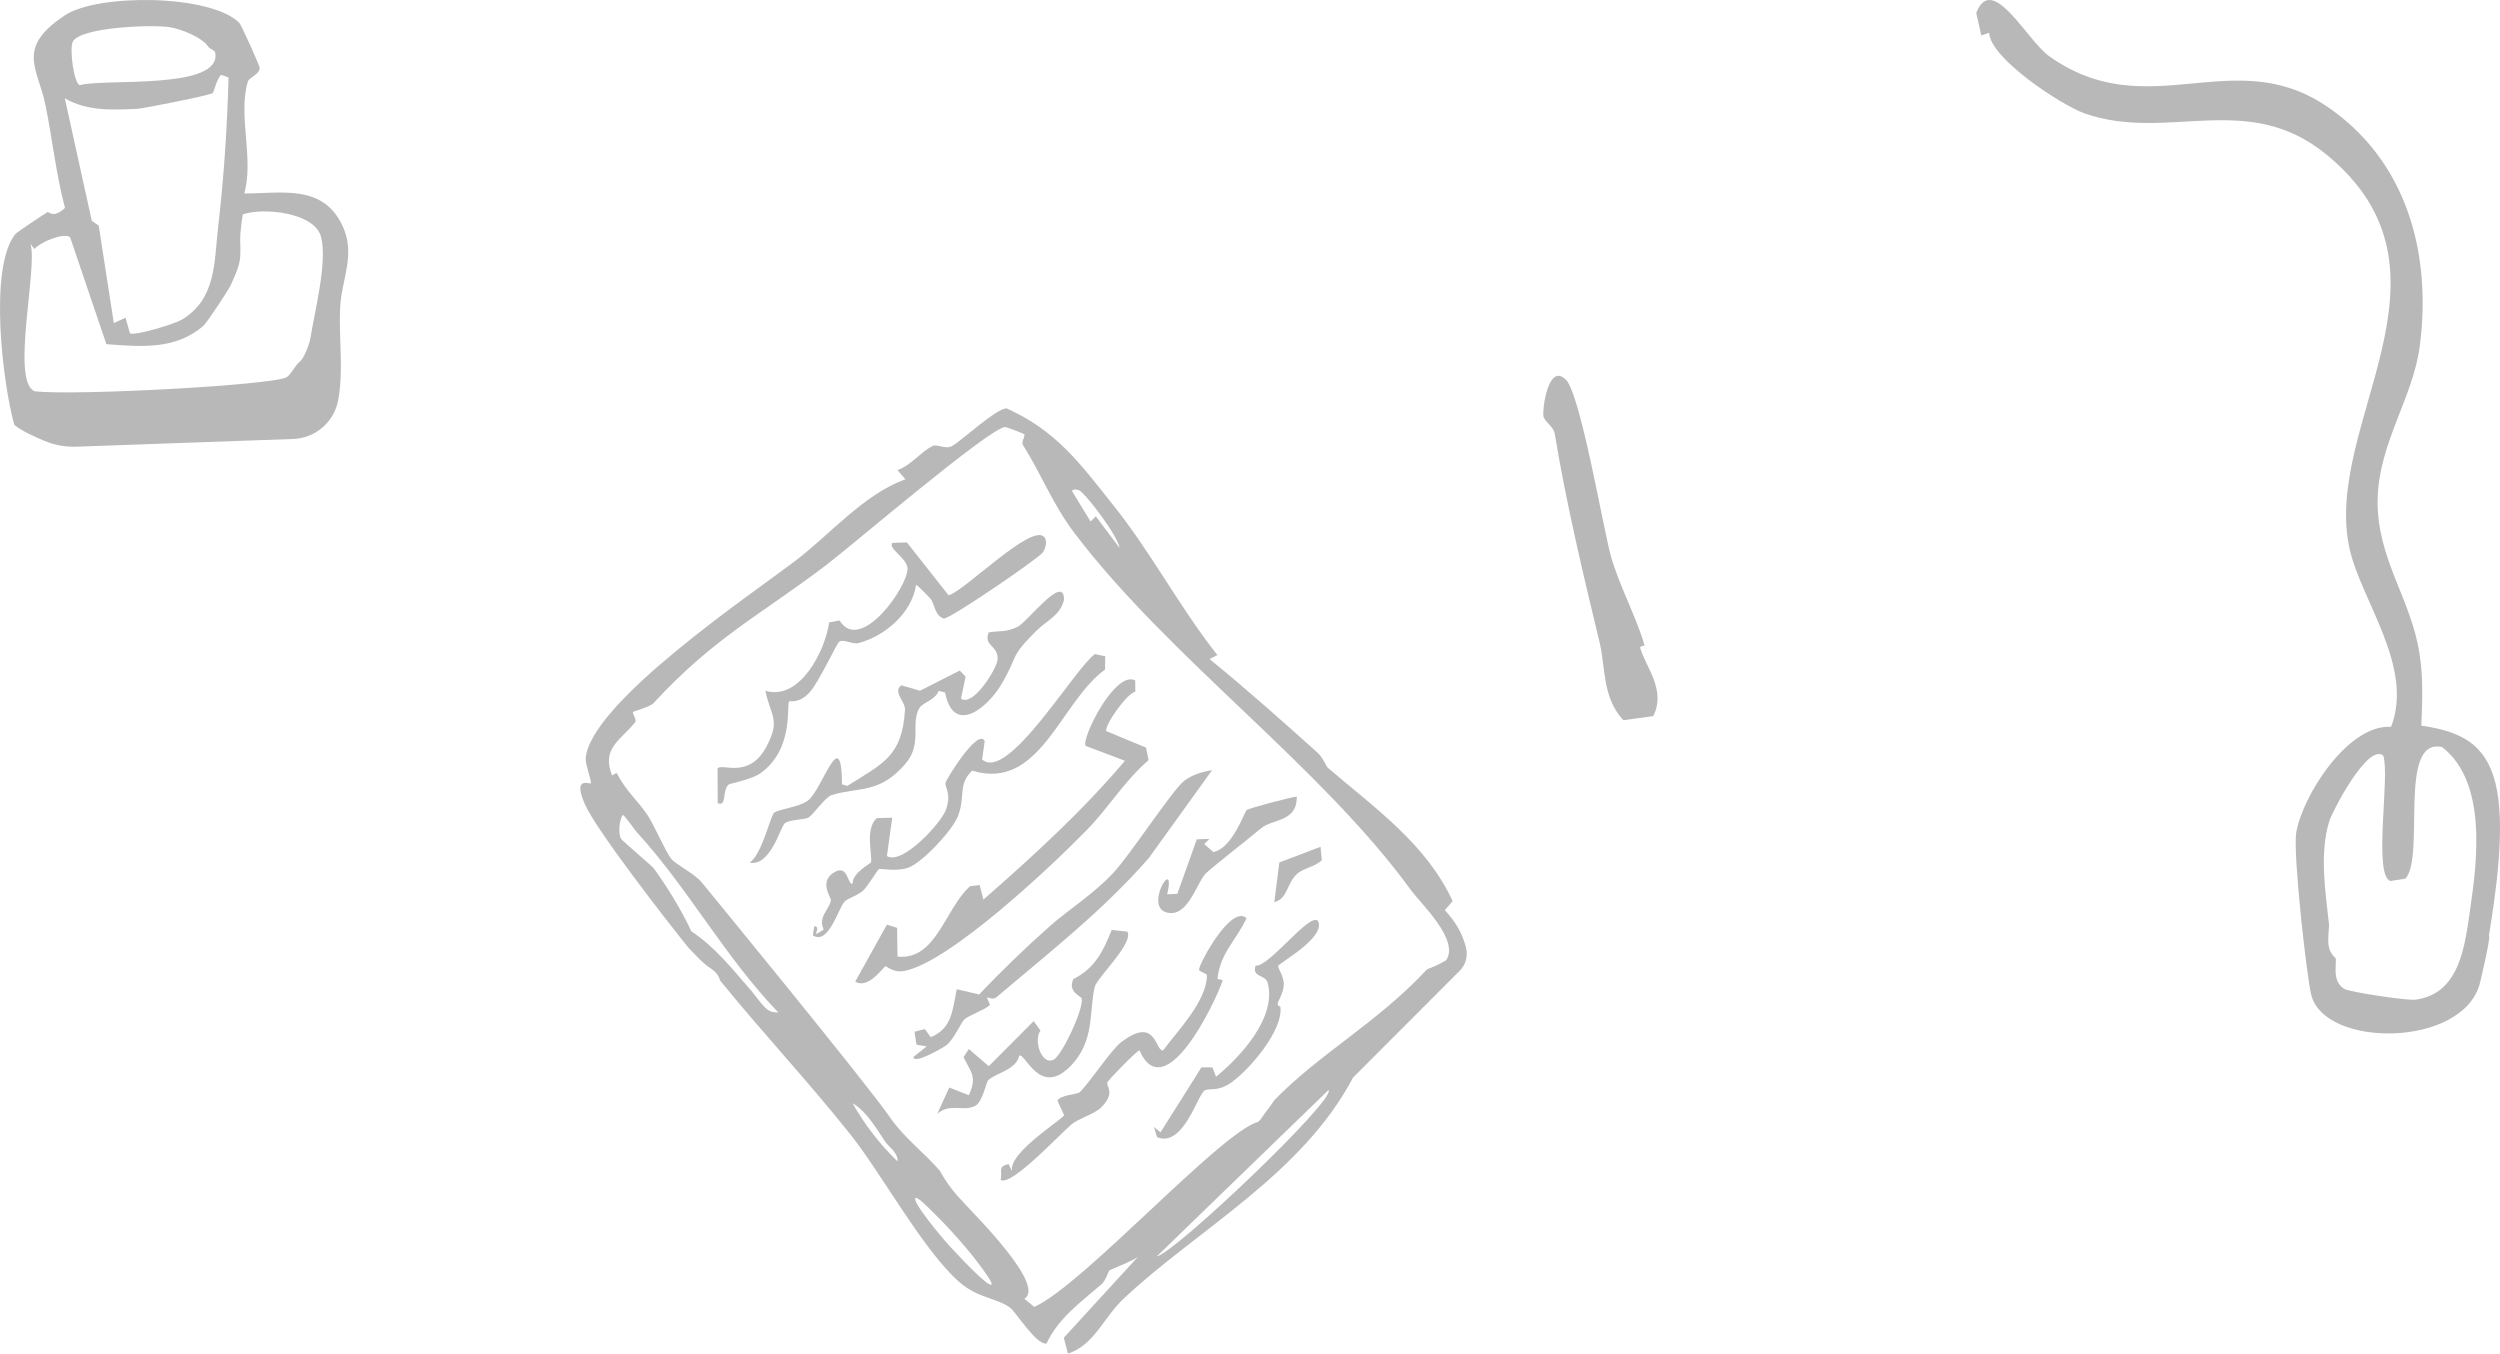 <?xml version="1.0" encoding="UTF-8"?>
<svg id="Layer_1" data-name="Layer 1" xmlns="http://www.w3.org/2000/svg" viewBox="0 0 1316.52 712.81">
  <defs>
    <style>
      .cls-1 {
        fill: #b8b8b8;
      }
    </style>
  </defs>
  <path class="cls-1" d="M1224.87,55.72c42.39,28.38,55.78,77.4,49.43,126.35-3.58,27.59-21.66,51.14-22.22,80.94-.58,30.96,17.65,52.36,22.04,81.11,2.06,13.53,1.5,24.56.98,38.01,20.34,2.93,33.9,9.32,39.09,30.52,5.54,22.61-.04,58.42-3.49,80.08,1.13.57-4.59,24.52-4.93,25.69-9.62,33.47-82,33.47-88.7,5.27-2.44-10.28-9.63-74.29-7.86-85.16,3.07-18.85,26.88-57.11,49.96-55.8,12.21-31.56-15.79-66.47-21.85-93.7-14.62-65.65,64.05-145.32-12.27-207.71-41.75-34.13-83.59-6.26-127.35-21.63-11.8-4.15-49.69-28.78-50.17-42.43l-4.15,1.39-2.68-11.83c8.35-21.6,26.63,14.35,38.39,22.75,51.83,36.97,96.39-6.91,145.78,26.16ZM1234.57,520.78c2.6,1.6,33.02,6.25,37.46,5.66,23.63-3.13,26.05-29.06,28.8-47.75,3.87-26.29,8.7-66.96-14.79-85.27-23.56-5.31-8.77,57.5-19.29,69.27l-7.97,1.26c-9.18-3.18-.11-55.33-3.72-66.04-8.17-6.75-26.74,29.29-28.33,34.21-5.58,17.34-1.91,39.08-.22,55.01-.37,7.39-1.74,12.93,3.42,17.43.81,3.29-2.24,12.01,4.63,16.23Z"/>
  <path class="cls-1" d="M128.63,101.88c19.73.02,40.91-4.93,51.43,16.36,7.73,15.63-.31,28.5-.98,44.37-.67,15.96,1.96,32.46-1.02,48.25-2.17,11.47-12.04,19.9-23.71,20.31l-114.14,4.06c-5.8.21-11.58-.85-16.92-3.11s-11.69-5.1-15.73-8.31c-6.16-21.91-13.63-82.96.54-100.58.64-.8,15.17-10.56,16.99-11.57.52-.29,3,3.65,9.12-2.19-4.69-17.7-6.6-35.98-10.2-53.86-3.98-19.75-16.03-30.2,10.21-47.57C51.55-3.45,111-3.06,126.04,12.05c.92.92,10.68,22.39,10.71,23.69.08,3.45-5.55,4.91-6.26,7.3-5.26,17.83,3.33,40.39-1.86,58.84ZM109.82,24.79c-3.21-5.07-14.52-9.62-20.81-10.53-9.28-1.34-47.12-.04-50.76,7.87-1.65,3.57.52,21.48,3.73,22.74,11.96-3.7,75.37,2.86,71.32-17.27-.56-1.49-2.84-1.8-3.48-2.81ZM120.35,40.79l-3.87-1.37c-2.1,1.51-4,9.26-4.42,9.58-1.62,1.23-36.59,8.14-39.7,8.3-13,.64-26.69,1.26-38.23-5.53l14.2,64.49,3.65,2.52,7.96,51.31,6.18-2.76,2.32,8.21c3.06,1.39,23.6-5.01,27.27-7.18,18.18-10.78,17.07-30.64,19.04-47.63,3.11-26.85,4.86-52.6,5.6-79.94ZM163.54,177.71c2.13-13.71,8.9-39.25,5.57-52.8-3.24-13.16-30.83-15.79-41.28-11.98-.49,3.15-.94,6.29-1.18,9.44-.55,5.86.65,11.36-.82,16.82-.96,3.66-2.6,7.08-4.13,10.56-.24,1.29-12.56,20.01-14.52,21.74-14.68,12.97-33.47,11.04-51.15,9.76l-19.13-56.37c-3.61-2.5-15.77,2.69-18.82,6.25l-2.06-2.77c4.09,12.3-10.59,72.77,2.31,77.72,21.69,2.39,126.13-3.31,132.69-7.46,2.38-1.51,4.01-5.85,7.02-8.3,1.74-1.41,4.82-8.29,5.49-12.61Z"/>
  <path class="cls-1" d="M866.07,339.92c-.76.1-1.8.36-2.43.95,2.83,10.25,13.96,22.43,6.97,36.23l-15.74,2.16c-11.14-11.86-9.37-27.89-12.47-40.79-8.86-36.81-17.53-73-23.66-110.05-.64-3.88-5.41-6.37-5.95-9.19-.69-3.59,2.44-27.61,11.28-19.76,7.83,5.14,20.09,78.83,24.37,93.86,4.27,15.01,13.36,31.84,17.62,46.59Z"/>
  <g>
    <path class="cls-1" d="M586.02,265.7c20.74,26.04,34.76,53.49,55.08,79.29l-4.15,2.05c19.35,15.79,38.22,32.57,56.67,49.14,2.42,1.9,5.13,7.71,5.5,8.03,24.34,20.92,51.97,40.06,65.84,70.34l-4.1,4.78c5.97,6.42,9.25,12.3,11.15,19.73,1.11,4.34-.1,8.95-3.27,12.12l-56.21,56.27c-27.04,51.22-81.88,79.86-120.9,116.51-10.29,9.67-15.66,24.66-29.26,28.85l-2.16-8.35,39.12-42.71c-2.42,2.15-14.44,6.73-15.09,7.26-.74.6-1.7,5.15-4.33,7.42-10.8,9.34-22.72,17.87-28.8,31.09-5.37.93-16.45-16.94-19.1-18.84-7.45-5.35-16.98-4.94-26.83-13.54-18.72-16.34-41.02-57.14-57.03-77.33-21.97-27.71-46.69-54.02-68.96-81.5-1.04-3.92-3.49-5.29-7.28-8.02-3.34-2.76-6.42-6.24-9.29-9.13-11.32-13.96-48.84-62.23-54.73-75.88-6.47-15.01,2.83-10.09,3.22-10.76.59-1-2.93-10.04-2.68-13.15,2.34-29.16,87.09-86.33,110.18-103.86,18.58-14.11,36.48-35.41,58.2-43.1l-4.18-4.84c6.96-2.45,12.08-9.37,18.19-12.58,2.87-1.5,6.84,1.96,10.67-.17,4.89-2.71,23.29-19.95,28.65-19.75,26.39,11.94,38.61,28.99,55.85,50.65ZM539.48,228.77c-.31-.45-9.63-3.96-10.17-3.92-8.42.58-81.22,62.87-94.28,72.77-35.2,26.67-59.08,38.16-90.95,72.73-1.69,1.83-10.29,4.14-10.67,4.58-.63.74,2.03,4.16,1.16,5.27-7.28,9.36-18.06,13.61-12.27,28.13.59-.32,2.41-1.38,2.53-1.15,4.85,9.49,10.79,14.12,16.18,22.09,3.41,5.04,9.41,19.2,12.48,23,2.56,3.17,12.24,7.72,16.1,12.46,1.88,2.3,87.07,106.12,99.48,124.2,7.04,10.25,18.06,18.45,25.96,27.73,3.27,6.21,8.07,12.16,13.06,17.3,4.32,4.92,42.89,42.88,31.38,49.99l5.14,4.28c25.3-11.01,98.25-92.21,118.07-97.52,1.4-1.27,2.23-2.79,3.32-4.36,1.25-1.7,3.39-4.33,4.96-6.85,23.72-24.59,54.49-40.97,80.59-69.1,3.4-1.25,6.44-2.59,9.93-4.68,7.5-10.5-13.5-30.14-18.53-37.06-47.47-65.32-127.23-122.2-177-187.78-11.92-15.71-17.14-30.52-27.28-46.56-.93-1.47,1.25-4.92.79-5.56ZM568.46,258.29c-.93-.56-3.78-.92-3.91.35l9.76,16.01,2.75-2.76,12.53,16.69c-.68-5.99-17.36-28.03-21.12-30.29ZM335.42,438.33c-1.22-1.33-6.85-9.61-7.54-9.11-1.76,2.71-2.47,9.66-.77,12.56.58,1,16.42,14.46,17.15,15.47,7.23,9.88,14.94,22.68,19.82,33.21,12.4,8.14,22.02,20.31,31.82,31.6,2.29,2.76,4.67,6.26,7.1,8.64,2.86,2.65,4.61,2.27,6.9,2.49-27.93-28.86-47.48-65.36-74.47-94.85ZM699.59,574.03l-90.5,87.68c10.17-2.34,94.96-83.18,90.5-87.68ZM466.23,601.31c-4.68-6.87-9.81-16.04-17.24-20.33,6.36,11.35,14.43,21.65,23.64,30.62.39-4.62-4.55-7.57-6.4-10.29ZM508.09,656.42c-4.3-5.09-9.09-10.3-13.16-14.44-3.79-3.86-6.87-6.91-9.01-8.81-1.69-1.5-2.9-2.27-3.53-2.39-3.61.51,14.63,22.18,17.5,25.2,3.62,3.85,20.06,21.75,22.24,20.54.19-.51-.07-.97-.34-1.61-.65-1.36-2.06-3.51-4.19-6.46-2.32-3.21-5.56-7.42-9.27-11.75l-.24-.28Z"/>
    <g>
      <path class="cls-1" d="M597.81,358.34l.07,5.92c-4.35.66-16.56,18.05-15.27,20.77l20.9,8.67,1.33,6.6c-12.48,10.7-21.1,25.08-32.47,36.74-18.78,19.27-72.43,69.85-96.32,74.3-5.59,1.04-9.2-2.57-9.7-2.52-.94.09-9.09,12.41-15.97,8.08l16.66-29.98,5.37,1.68.22,15.15c20.43,2.09,24.83-25.01,38.2-37.07l5.07-.62,1.97,7.67c26.36-23.11,51.87-46.33,74.51-73.09l-20.63-7.83c-2.68-3.37,15.46-40.15,26.06-34.48Z"/>
      <path class="cls-1" d="M490.21,315.58c-.79-.98-7.37-7.92-7.8-7.5-2.3,14.87-16.32,26.81-30.18,30.54-3.42.92-7.77-2.23-10.25-.73-1.33.8-10.67,21.34-15.74,26.82-5.62,6.07-10.22,4.18-10.67,4.63-1.53,1.51,2.81,25.6-15.5,38.11-4.44,3.03-15.84,5.15-16.46,5.76-3.48,3.42-.67,11.62-5.66,9.76l-.08-18.25c2.16-3.17,16.49,6.07,25.84-11.73,7.38-14.04,2.17-15.73-.67-29.22,18.19,5.47,31.51-21.1,33.6-36l5.49-1.02c11.05,17.93,36.29-18.26,35.77-27.5-.3-5.41-10.46-10.41-7.95-13.35l7.63-.25,21.96,27.84c8.31-2.12,44.15-38.6,50.46-30.57,1.65,2.1.59,5.63-.71,7.84-1.71,2.93-49.18,35.36-52.31,34.99-4.78-1.59-4.83-7.74-6.79-10.18Z"/>
      <path class="cls-1" d="M545.59,332.31c-14.54,14.62-8.78,12.06-18.37,28.26-7.12,12.02-25.03,27.03-29.53,4.12l-3.4-.86c-1.71,4.88-8.54,6.1-10.26,9.23-4.59,8.33,1.79,18.55-7.15,29.05-13.83,16.26-24.94,12.15-39,16.63-3.27,1.04-9.41,10-12.08,11.77-1.85,1.23-10.62,1-12.69,3.21-2.32,2.48-7.63,22.85-18.43,20.53,6.39-3.84,11.02-24.36,12.86-26.1,2.25-2.14,12.81-2.83,17.85-6.52,7.76-5.69,17.73-41.37,18.04-8.56l2.75.8c19.06-12.03,28.91-15.62,30.39-40.04.27-4.48-6.61-9.32-1.96-12.95l9.85,2.87,20.93-10.63,3.11,3.17-2.43,11.65c6.51,4.48,18.95-16.13,19.26-20.56.52-7.58-7.45-6.94-4.72-14.31,6.36-1.17,8.61.17,15.18-2.93,5.21-2.46,24.36-28.27,24.55-14.53-1.63,8.4-9.46,11.38-14.75,16.71Z"/>
      <path class="cls-1" d="M511.93,405.83c-7.66,7.4-3.38,13.31-7.44,23.89-2.95,7.66-18.66,24.39-26.05,27.16-6.04,2.26-14.84.44-15.55.76-.64.29-6.05,9.19-8.28,11.26-3.07,2.86-8.19,4.09-9.86,5.89-3.28,3.53-8.43,23.11-16.68,17.78l.74-4.88c4.68.55-3.48,7.54,4.95,1.79-3.12-6.57,2.78-10.25,3.79-15.27.29-1.43-6.18-9.36,1.01-14.35,8.16-5.67,7.56,6.16,10.39,5.53,0-5.94,9.38-10.49,9.67-11.23,1.08-2.84-3.45-17.75,3.13-23.31l8.11-.26-2.81,20.21c7.99,5.09,28.78-17.54,31.16-24.57,2.98-8.79-.87-11.32-.22-14.25.34-1.55,17.01-28.89,20.56-21.72l-1.35,9.69c13.66,12.09,48.69-48.06,59.4-55.5l5.42,1.14-.11,7c-23.56,17-34.2,64.23-69.98,53.24Z"/>
      <path class="cls-1" d="M638.32,405.55l-33.38,46.35c-24.41,27.88-52.23,49.52-80.31,73.32-1.8,1.53-4.36-.16-4.63.07-.56.48,1.64,3.68,1.24,4.03-3.16,2.73-10.98,5.35-13.39,7.49-1.61,1.43-5.4,10.26-9.37,13.54-1.02.85-17.39,10.59-17.47,6.25l6.97-5.56-5.35-.91-1.05-6.81,5.45-1.4,3.06,4.25c11.55-4.52,11.49-14.95,13.77-25.23l11.77,2.77c11.69-12.41,24.61-24.84,37.4-36.15,9.67-8.55,22.45-16.44,33.08-27.72,9.34-9.9,31.21-43.87,37.57-48.69,4.35-3.31,9.37-4.67,14.63-5.61Z"/>
      <path class="cls-1" d="M656.42,483.52c-5.48,11.86-13.81,18.16-15.3,31.99l2.78.68c-3.98,12.02-30.53,67.08-43.86,36.94-1.19-.06-16.01,15.21-16.83,16.74-1.14,2.12,4.74,5.22-3.29,13.26-3.6,3.61-11.77,5.75-15.68,8.99-5.8,4.8-31.74,32.87-37.3,29.22,1.08-4.76-1.75-7.04,4.17-8.34l2.79,5.55c-7.23-9.1,26.1-29.16,26.45-31.32l-3.51-7.68c1.73-3.02,10.33-3.19,11.66-4.33,4.24-3.65,16.51-22.23,21.77-26.29,18.9-14.57,18.08,5.16,22.27,4.18,6.96-9.56,22.82-25.58,23.06-39.35.02-1.35-4.08-1.95-4.17-3.06-.24-2.88,16.94-34.7,24.98-27.18Z"/>
      <path class="cls-1" d="M593.64,490.62c3.73,5.66-16.04,24.44-17.14,29.03-3.09,12.98.2,28.51-12.74,41.74-16.3,16.65-23.8-7.13-27.03-5.47-1.61,7.63-12.4,9.04-16.31,12.94-1.23,1.22-2.89,11.49-6.98,13.57-6.23,3.16-13.1-1.79-19.88,4.11l6.34-13.85,10.29,4.06c4.44-9.74,1.29-11.71-2.78-20.04l2.79-4.28,10.49,9.04,23.65-23.75,3.62,5.01c-3.82,4.43.3,18.44,6.87,15.31,4.29-2.05,15.82-26.42,14.83-32.18-.22-1.3-7.64-3.37-4.42-10.26,11.36-5.9,15.48-14.14,20.2-25.89l8.22.91Z"/>
      <path class="cls-1" d="M694.01,484.91c4.68,8.51-20.28,22.14-20.86,23.7-.42,1.15,3.26,5.79,2.88,10.36-.55,6.64-5.58,10.29-1.78,11.13,1.72,12.52-16.78,33.82-26.32,40.29-6.83,4.63-11.1,2.47-13.56,3.85-3.65,2.07-11.25,30.37-25.07,24.6l-1.61-5.34,3.44,2.8,21.55-34.2,5.75-.05,1.96,4.98c12.87-10.57,32.06-31.22,27.19-49.44-1.23-4.59-8.47-2.71-6.39-9.08,6.93.96,28.46-28.15,32.8-23.6Z"/>
      <path class="cls-1" d="M682.87,419.5c.3,13.48-12.61,11.54-18.77,16.68-7.96,6.65-22.86,18.11-28.93,23.59-4.35,3.93-8.91,21.24-18.44,21.06-16.59-.31,3.07-32.13-2.07-9.87l5.33-.25,10.24-28.7,6.69-.25-2.77,2.75,4.83,4.17c10.03-1.91,16.39-21.26,17.54-22.14s23.62-6.89,26.33-7.04Z"/>
      <path class="cls-1" d="M695.4,445.91l.68,7.03c-3.5,3.64-9.94,4.16-13.3,7.49-5.5,5.44-4.47,12.49-11.72,14.72l2.65-20.97,21.7-8.26Z"/>
    </g>
  </g>
</svg>